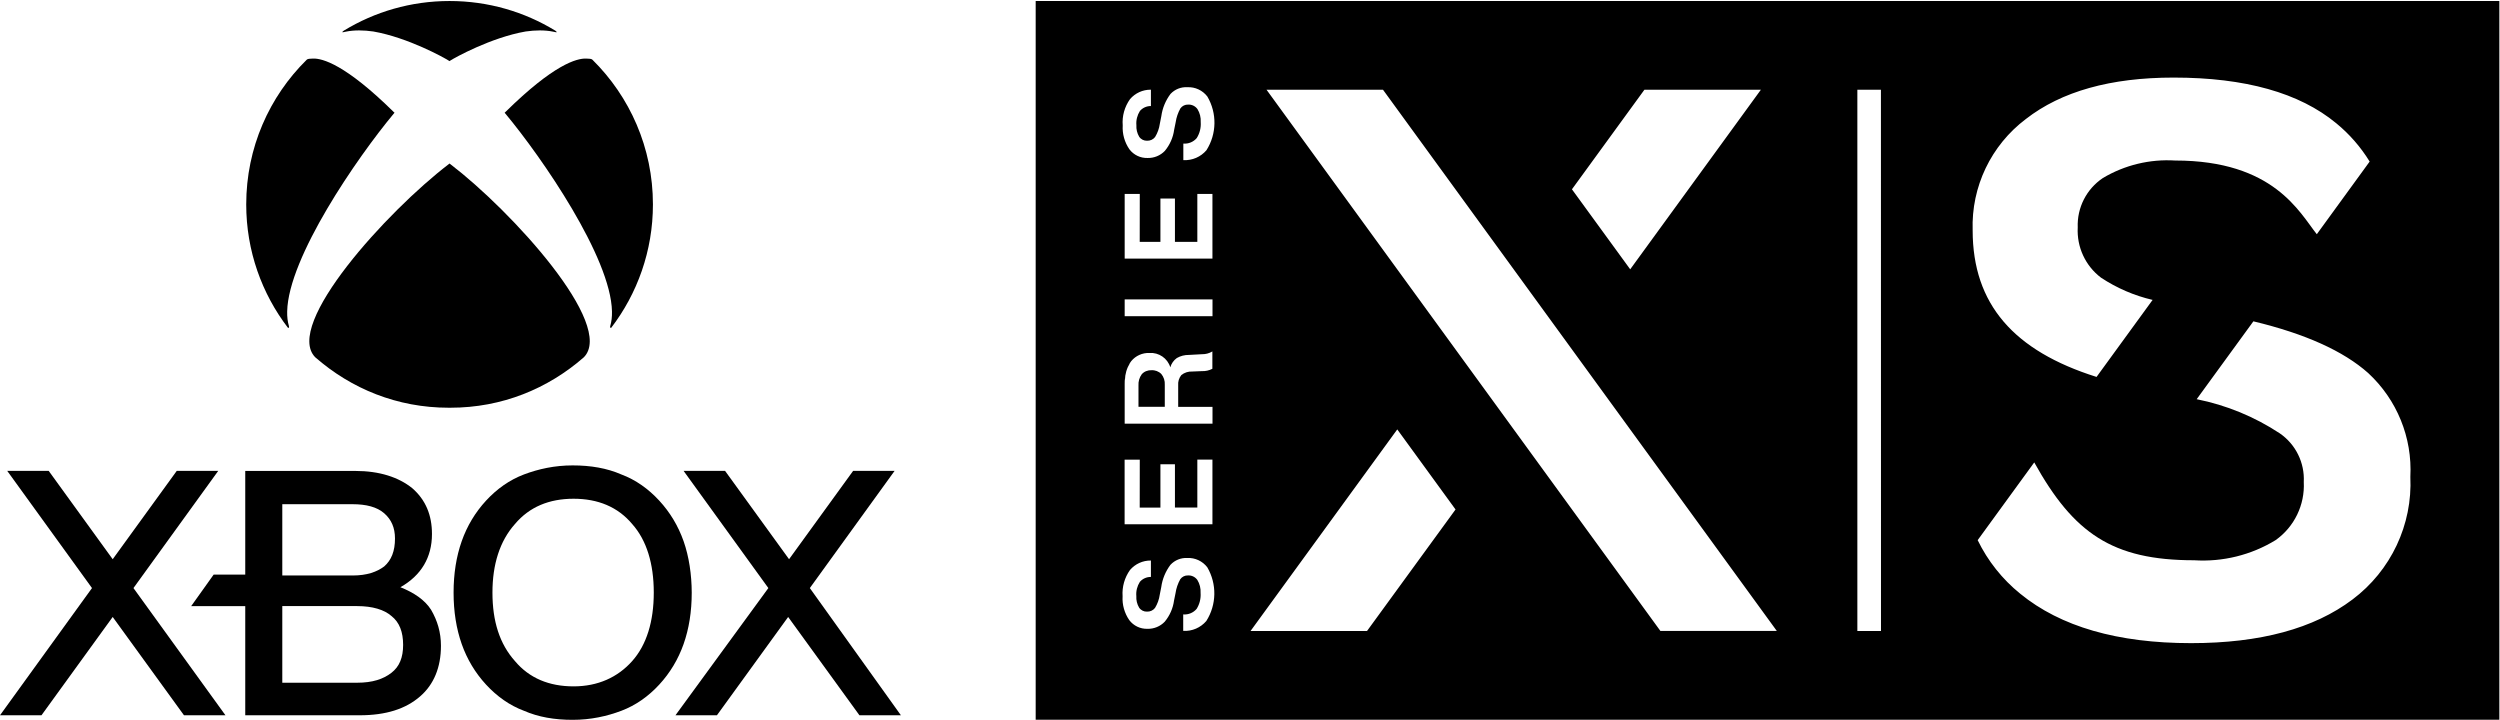 <svg width="1920" height="553" viewBox="0 0 1920 553" fill="none" xmlns="http://www.w3.org/2000/svg">
<g clip-path="url(#clip0_1_32969)">
<path d="M874.352 312.433H894.552V295.533C894.752 292.533 893.802 289.583 891.902 287.233C889.852 285.183 887.052 284.133 884.152 284.333V284.383C881.402 284.233 878.702 285.333 876.852 287.433C875.052 289.933 874.152 292.983 874.352 296.083V312.433Z" fill="black"/>
<path d="M795.402 0.781V552.781H1919.5V0.781H795.402ZM1262.9 68.931H1352.35L1252 206.831L1207.25 145.381L1262.9 68.931ZM867.852 76.131C871.852 71.481 877.652 68.831 883.802 68.881H883.902V81.431H883.852C880.652 81.431 877.552 82.781 875.452 85.231C873.402 88.481 872.402 92.331 872.752 96.131C872.552 99.231 873.302 102.331 874.902 105.031C876.252 107.031 878.552 108.181 880.952 108.081C883.352 108.181 885.652 107.131 887.102 105.231C889.002 102.131 890.252 98.631 890.752 95.031L891.902 89.181C892.752 82.981 895.202 77.131 898.952 72.131C902.302 68.581 907.002 66.681 911.902 66.981C917.902 66.681 923.602 69.381 927.252 74.131C934.752 86.931 934.502 102.831 926.552 115.381C922.152 120.531 915.652 123.331 908.902 122.981H908.802V110.281H908.902C912.802 110.581 916.602 108.981 919.102 106.031C921.402 102.381 922.452 98.081 922.152 93.781C922.352 90.281 921.502 86.781 919.652 83.781C918.002 81.481 915.302 80.181 912.502 80.331C910.152 80.231 907.902 81.331 906.552 83.231C904.702 86.581 903.452 90.181 902.902 93.981L901.752 99.631C900.952 105.631 898.452 111.231 894.602 115.881C891.152 119.481 886.302 121.481 881.302 121.331C875.852 121.481 870.702 119.031 867.402 114.681C863.702 109.331 861.852 102.881 862.252 96.331C861.652 89.131 863.702 81.981 867.852 76.131ZM867.752 278.931L867.202 279.631C867.702 278.831 868.202 278.081 868.802 277.331C872.202 273.181 877.402 270.881 882.752 271.081C890.002 270.581 896.652 275.131 898.802 282.081C899.602 279.231 901.352 276.731 903.802 274.981C906.652 273.331 909.852 272.531 913.152 272.581L923.152 272.031C925.902 272.081 928.602 271.381 930.952 269.981L931.102 269.881V283.231C928.602 284.531 925.852 285.131 923.052 285.031L915.702 285.331C912.652 285.181 909.602 286.131 907.252 288.081C905.452 290.331 904.602 293.131 904.852 295.981V312.481H931.202V325.381H863.752V294.781C863.752 293.331 863.802 291.881 863.952 290.431C863.952 290.881 863.952 291.331 863.952 291.831C864.052 287.281 865.352 282.831 867.752 278.931ZM863.752 353.031H875.352L875.302 389.831H891.202V356.581H902.352V389.781H919.552V352.981H931.152V402.631H863.702V353.031H863.752ZM863.752 242.831V229.931H931.202V242.831H863.752ZM863.752 198.581V148.931H875.352L875.302 185.731H891.202V152.481H902.352V185.731H919.552V148.931H931.152V198.581H863.752ZM926.452 476.931C922.052 482.081 915.552 484.881 908.802 484.531H908.702V471.881H908.802C912.702 472.181 916.502 470.581 919.002 467.631C921.302 463.981 922.352 459.681 922.052 455.381C922.252 451.881 921.402 448.381 919.552 445.381C917.902 443.081 915.202 441.781 912.402 441.931C910.052 441.831 907.802 442.931 906.452 444.831C904.602 448.181 903.352 451.781 902.802 455.581L901.652 461.231C900.852 467.231 898.352 472.831 894.502 477.481C891.052 481.081 886.202 483.081 881.202 482.931C875.752 483.081 870.602 480.631 867.302 476.281C863.602 470.931 861.752 464.481 862.152 457.931C861.652 450.731 863.652 443.631 867.852 437.731C871.852 433.081 877.652 430.431 883.802 430.481H883.902V443.081H883.802C880.602 443.081 877.502 444.431 875.402 446.881C873.352 450.131 872.352 453.981 872.702 457.781C872.502 460.881 873.252 463.981 874.852 466.681C876.202 468.681 878.502 469.831 880.902 469.731C883.302 469.831 885.602 468.781 887.052 466.881C888.952 463.781 890.202 460.281 890.702 456.681L891.852 450.831C892.702 444.631 895.152 438.781 898.902 433.781C902.252 430.181 907.002 428.281 911.852 428.531C917.802 428.231 923.552 430.931 927.202 435.681C934.652 448.481 934.402 464.431 926.452 476.931ZM1049.85 484.631H960.402L1073.1 329.781L1117.85 391.281L1049.85 484.631ZM1275.2 484.581L972.702 68.931H1062.15L1364.6 484.581H1275.2ZM1426.45 484.631V68.931H1444.55L1444.6 484.631H1426.45ZM1555.9 91.381C1583.15 70.181 1620.95 59.581 1669.35 59.581C1724.3 59.581 1765.95 71.281 1794.2 94.631C1804.35 102.931 1813 112.881 1819.9 124.081L1779.3 179.881C1765.9 163.031 1746.2 123.281 1670.55 123.281C1651.1 122.081 1631.75 126.731 1615 136.731C1602.4 145.181 1595.1 159.531 1595.7 174.681C1594.9 189.681 1601.55 204.131 1613.55 213.231C1625.65 221.231 1639.05 227.031 1653.2 230.331L1610.15 289.481C1546.7 269.531 1515 233.681 1515 176.931C1513.85 143.431 1529.15 111.531 1555.9 91.381ZM1806.75 460.381C1777.1 482.781 1735.8 493.931 1682.8 493.931C1626.3 493.931 1582.5 481.281 1551.55 455.981C1537.75 444.831 1526.6 430.781 1518.85 414.831L1562.3 355.131C1592.5 409.431 1622.2 430.281 1685.1 430.281C1707.05 431.681 1728.9 426.281 1747.65 414.831C1762.05 404.631 1770.2 387.781 1769.3 370.181C1770.05 355.381 1763.1 341.231 1750.9 332.831C1731.5 320.031 1709.85 311.131 1687.05 306.581L1730.6 246.781C1770.4 256.331 1799.75 269.581 1818.75 286.481C1840.85 306.881 1852.75 336.081 1851.15 366.181C1852.9 402.931 1836.25 438.231 1806.75 460.381Z" fill="black"/>
<path d="M173.15 549.333H141.3L86.55 473.833L31.85 549.333H0L70.65 451.633L5.55 361.633H37.4L86.55 429.483L135.75 361.633H167.6L102.5 451.633L173.15 549.333Z" fill="black"/>
<path d="M331.051 468.28C326.201 460.68 317.901 455.13 307.501 450.98C323.451 441.98 331.751 428.13 331.751 410.13C331.751 395.58 326.901 383.83 316.501 374.83C306.101 366.53 291.551 361.68 272.851 361.68H188.351V441.28H164.101L146.801 465.53H188.351V549.33H276.301C296.401 549.33 311.601 544.48 322.701 534.78C333.101 525.78 338.651 512.63 338.651 495.98C338.651 485.58 335.901 476.58 331.051 468.28ZM216.801 387.23H270.801C281.201 387.23 289.501 389.33 295.051 394.18C300.601 399.03 303.351 405.28 303.351 413.58C303.351 423.28 300.601 430.18 295.051 435.03C289.501 439.18 281.901 441.98 270.801 441.98H216.801V387.23ZM300.601 516.73C294.351 521.58 286.051 524.33 274.301 524.33H216.801V465.48H274.301C286.051 465.48 295.101 468.23 300.601 473.08C306.851 477.93 309.601 485.53 309.601 495.23C309.601 504.98 306.801 511.93 300.601 516.73Z" fill="black"/>
<path d="M525 415.63C520.85 403.88 514.6 393.48 506.3 384.48C498 375.48 488.3 368.53 477.2 364.38C466.1 359.53 453.65 357.43 439.8 357.43C425.95 357.43 413.5 360.18 402.4 364.38C391.3 368.58 381.6 375.48 373.3 384.48C365 393.48 358.75 403.88 354.6 415.63C350.45 427.38 348.35 440.58 348.35 455.13C348.35 469.68 350.45 482.83 354.6 494.63C358.75 506.38 365 516.78 373.3 525.78C381.6 534.78 391.3 541.73 402.4 545.88C413.5 550.73 425.95 552.83 439.8 552.83C453.65 552.83 466.1 550.08 477.2 545.88C488.3 541.68 498 534.78 506.3 525.78C514.6 516.78 520.85 506.38 525 494.63C529.15 482.88 531.25 469.68 531.25 455.13C531.2 441.28 529.15 427.43 525 415.63ZM485.5 507.73C474.4 520.18 459.2 527.13 440.5 527.13C421.8 527.13 406.55 520.88 395.5 507.73C383.75 494.58 378.2 477.28 378.2 455.08C378.2 433.63 383.75 415.58 395.5 402.43C406.6 389.28 421.8 383.03 440.5 383.03C459.2 383.03 474.45 389.28 485.5 402.43C496.6 414.88 502.1 432.88 502.1 455.08C502.1 477.28 496.6 495.28 485.5 507.73Z" fill="black"/>
<path d="M621.95 451.633L687.05 361.633H655.2L606 429.483L556.85 361.633H525L590.1 451.633L518.75 549.333H550.6L605.3 473.833L660.05 549.333H691.9L621.95 451.633Z" fill="black"/>
<path d="M345.95 126.132L345.25 125.582L344.55 126.132C297.45 162.132 217.8 249.432 242.05 274.332C269.75 298.582 305.1 313.132 344.55 313.132C344.8 313.132 345 313.132 345.25 313.132C345.5 313.132 345.7 313.132 345.95 313.132C385.45 313.132 420.75 298.582 448.45 274.332C472.7 249.432 393.05 162.132 345.95 126.132Z" fill="black"/>
<path d="M189.1 156.981C189.1 192.681 201.1 225.581 221.25 251.881C221.6 251.881 221.95 251.631 222 251.231V251.181C222 250.931 222 250.681 221.9 250.431C220.9 247.081 220.45 243.281 220.55 239.181C221.4 197.781 274.15 121.231 302.35 87.331L303 86.581L302.35 85.981C265.3 49.481 247.55 44.681 240.3 44.981C238.1 45.081 236.35 45.081 235.6 45.831C206.85 74.131 189.1 113.481 189.1 156.981Z" fill="black"/>
<path d="M501.451 156.981C501.451 192.681 489.451 225.581 469.301 251.881C468.951 251.881 468.601 251.631 468.551 251.231V251.181C468.551 250.931 468.551 250.681 468.651 250.431C469.651 247.081 470.101 243.281 470.001 239.181C469.151 197.781 416.401 121.231 388.201 87.331L387.551 86.581L388.201 85.981C425.251 49.481 443.001 44.681 450.251 44.981C452.451 45.081 454.201 45.081 454.951 45.831C483.651 74.131 501.451 113.481 501.451 156.981Z" fill="black"/>
<path d="M426.45 23.531C402.8 9.081 375 0.781 345.25 0.781C315.5 0.781 287.75 9.081 264.05 23.531C263.6 23.831 262 25.031 263.65 24.731L265.55 24.331C272.1 22.981 279.35 23.131 286.7 24.181C313.3 28.831 341.3 44.381 344.5 46.481C344.5 46.481 345 46.781 345.2 46.931C345.4 46.781 345.9 46.481 345.9 46.481C349.1 44.381 377.05 28.831 403.7 24.181C411.1 23.131 418.35 22.981 424.85 24.331L426.75 24.731C428.5 25.031 426.85 23.831 426.45 23.531Z" fill="black"/>
</g>
<defs>
<clipPath id="clip0_1_32969">
<rect width="1919.5" height="552" fill="white" transform="translate(0 0.781)"/>
</clipPath>
</defs>
</svg>
